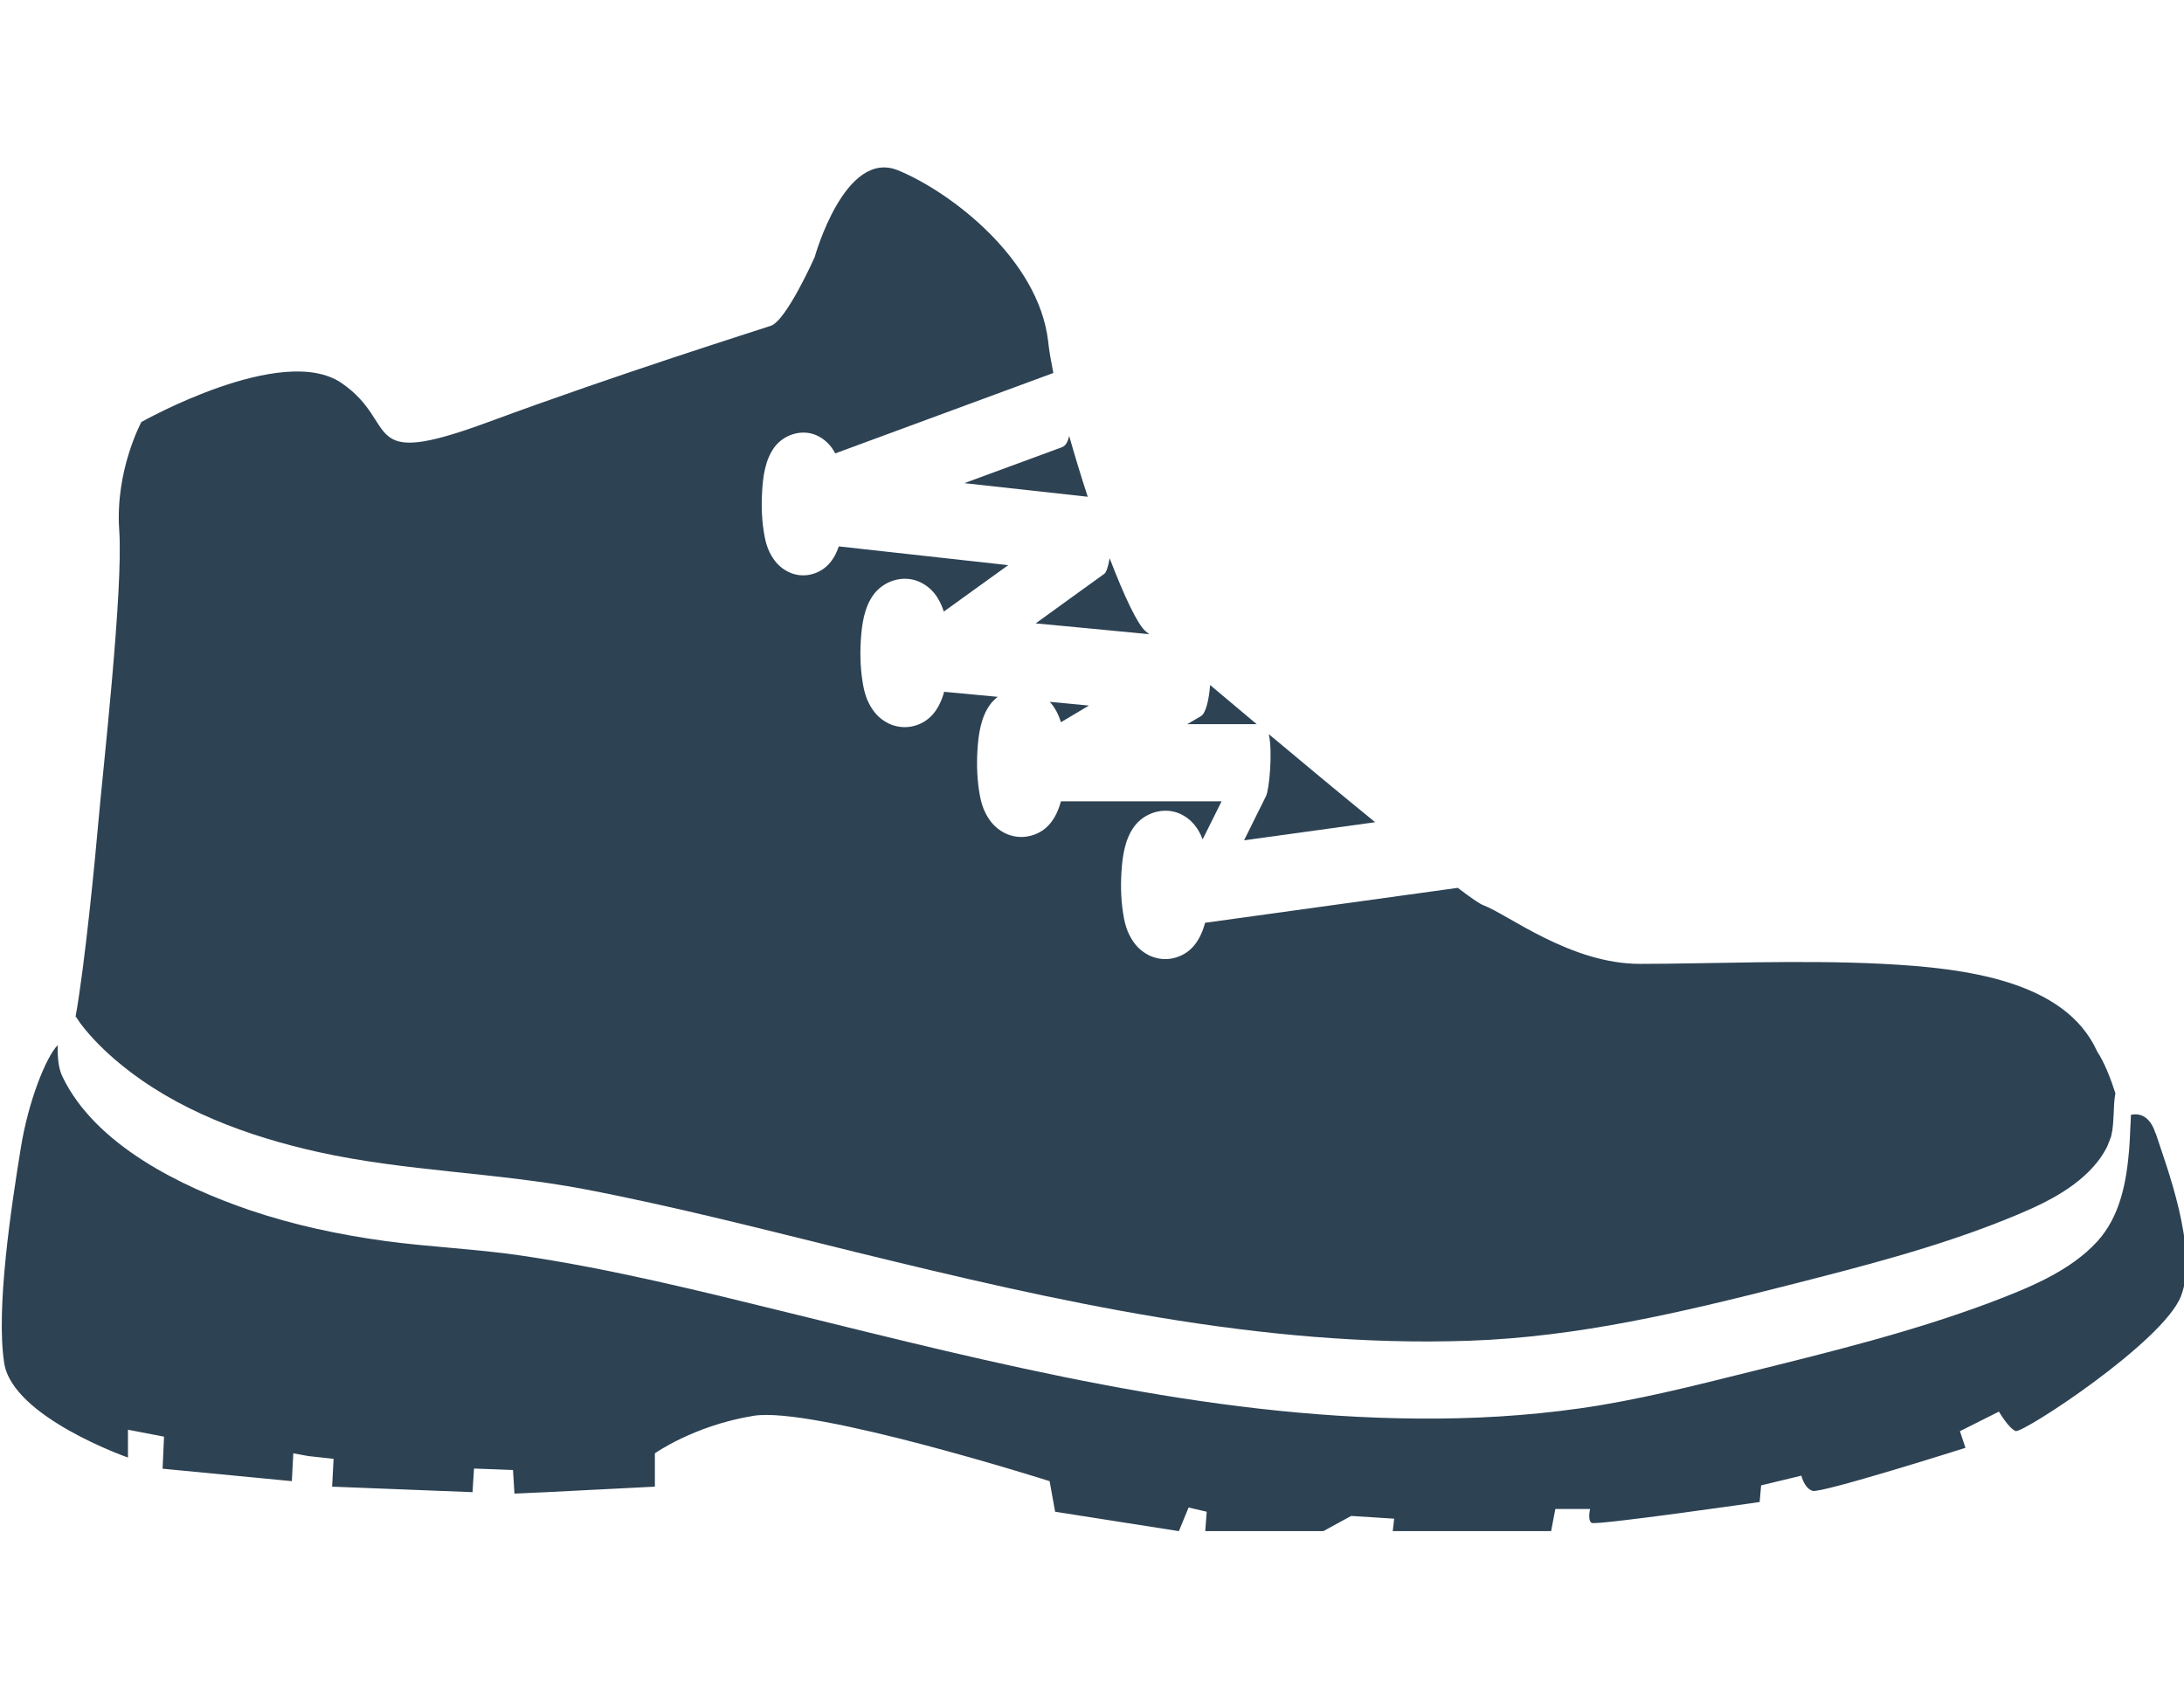 <?xml version="1.0" encoding="UTF-8"?>
<svg id="Vrstva_1" data-name="Vrstva 1" xmlns="http://www.w3.org/2000/svg" viewBox="0 0 135 105">
  <defs>
    <style>
      .cls-1 {
        fill: #2d4253;
        stroke-width: 0px;
      }
    </style>
  </defs>
  <path class="cls-1" d="M74.8,42.36c-.07.92-.27,1.74-.56,1.91-.28.17-.56.33-.85.5h4.29c-1.03-.86-2-1.68-2.88-2.42Z"/>
  <path class="cls-1" d="M85,50.83c-2.1-1.71-4.42-3.64-6.57-5.44.25,1.13.02,3.44-.17,3.82-.45.91-.91,1.83-1.36,2.74,2.7-.37,5.41-.75,8.11-1.12Z"/>
  <path class="cls-1" d="M64.89,43.39c.32.35.54.78.69,1.26.58-.34,1.15-.68,1.73-1.03-.81-.08-1.61-.15-2.42-.23Z"/>
  <path class="cls-1" d="M67.24,30.72c-.41-1.25-.8-2.53-1.15-3.77-.08.36-.22.62-.45.7-2.01.74-4.02,1.48-6.03,2.22l7.62.84Z"/>
  <path class="cls-1" d="M133.24,70.07c-.36-1.14-1.04-1.25-1.52-1.15-.01.37-.03.68-.04.84-.01.44-.04.87-.07,1.31-.17,2.03-.56,4.13-1.97,5.68-1.69,1.85-4.26,2.88-6.55,3.75-4.86,1.83-9.95,3.08-14.99,4.33-3.46.86-6.91,1.74-10.44,2.24-3.32.47-6.67.66-10.02.63-13.16-.09-26.02-3.37-38.72-6.5-5.54-1.36-11.09-2.75-16.73-3.58-2.79-.41-5.61-.52-8.41-.9-2.83-.39-5.65-.99-8.36-1.91-4.18-1.43-9.52-4-11.56-8.25-.26-.54-.31-1.25-.29-1.95-.74.76-1.82,3.49-2.28,6.34-.6,3.69-1.55,9.96-1.03,13.32.52,3.35,7.65,5.84,7.65,5.84v-1.72l2.23.43-.09,1.98,7.99.77.09-1.72.94.17,1.55.17-.09,1.72,8.68.34.09-1.46,2.41.09.09,1.46,1.98-.09,6.7-.34v-2.06s2.41-1.72,6.1-2.32c3.69-.6,18.3,4.04,18.3,4.04l.34,1.89,7.65,1.2.6-1.46,1.12.26-.09,1.2h7.3l1.72-.94,2.66.17-.09.77h9.79l.26-1.37h2.15s-.17.69.09.86c.26.17,10.39-1.29,10.39-1.29l.09-1.03,2.49-.6s.17.77.69.94c.52.17,9.45-2.66,9.45-2.66l-.34-1.03,2.41-1.21s.6,1.03,1.03,1.2c.43.17,9.11-5.5,10.22-8.33,1.12-2.83-.94-8.16-1.55-10.05Z"/>
  <path class="cls-1" d="M68.24,35.49c-1.41,1.02-2.82,2.03-4.22,3.05,2.34.22,4.68.44,7.02.67-.09-.08-.17-.14-.22-.18-.49-.39-1.33-2.17-2.23-4.52-.08.5-.2.88-.35.99Z"/>
  <path class="cls-1" d="M4.7,62.87c.09.13.18.27.27.4.7.92,1.53,1.74,2.43,2.48,3.48,2.88,7.9,4.5,12.26,5.47,5.4,1.2,10.98,1.26,16.42,2.29,5.66,1.08,11.24,2.53,16.82,3.9,12.39,3.04,25.06,5.92,37.9,5.48,6.73-.23,13.15-1.76,19.65-3.41,4.55-1.16,9.15-2.33,13.51-4.08,2.06-.83,4.33-1.82,5.73-3.62.25-.32.48-.73.56-.89.07-.17.13-.34.2-.51.02-.06.04-.1.05-.13,0-.01,0-.04.02-.12.02-.1.04-.2.06-.3.01-.11.03-.32.04-.41.02-.31.04-.62.05-.93,0-.13.02-.52.09-.9-.27-.84-.65-1.86-1.13-2.59-1.98-4.38-8.16-5.15-13.23-5.41-5.07-.26-10.74,0-15.03,0s-8.14-3.05-9.69-3.63c-.22-.08-.78-.47-1.57-1.07-5.21.72-10.41,1.44-15.62,2.16-.28,1.04-.84,1.95-2.01,2.2-.49.1-1.01.03-1.46-.19-.57-.29-.93-.7-1.21-1.26-.16-.31-.26-.66-.33-1.01-.18-.94-.22-1.91-.16-2.87.06-.96.2-2.01.78-2.81.62-.85,1.79-1.23,2.77-.83.76.32,1.2.91,1.47,1.61.39-.78.78-1.57,1.17-2.35h-9.93c-.28,1.03-.84,1.92-2,2.16-.49.1-1.01.03-1.46-.19-.57-.29-.93-.7-1.21-1.26-.16-.31-.26-.66-.33-1.01-.18-.94-.22-1.91-.16-2.87.06-.96.2-2.01.78-2.81.13-.18.3-.34.47-.48-1.1-.1-2.21-.21-3.31-.31-.28,1.02-.85,1.9-1.99,2.14-.49.1-1.01.03-1.46-.19-.57-.29-.93-.7-1.21-1.26-.16-.31-.26-.66-.33-1.01-.18-.94-.22-1.91-.16-2.87.06-.96.2-2.01.78-2.81.62-.85,1.79-1.23,2.77-.83.86.36,1.32,1.06,1.58,1.87,1.33-.96,2.65-1.91,3.98-2.87-3.49-.39-6.98-.77-10.47-1.16-.29.85-.82,1.54-1.79,1.75-.45.09-.93.03-1.34-.18-.54-.27-.87-.66-1.14-1.19-.15-.3-.25-.63-.31-.96-.18-.93-.22-1.88-.16-2.82.05-.92.19-1.95.75-2.72.57-.78,1.66-1.14,2.56-.77.57.24.95.65,1.21,1.14,4.49-1.66,8.99-3.31,13.48-4.97-.14-.72-.26-1.37-.32-1.95-.58-5.07-5.99-9.23-9.28-10.58-3.29-1.35-5.15,5.36-5.15,5.36,0,0-1.74,3.92-2.71,4.25s-9.34,2.95-17.46,5.95-5.41.1-9.08-2.41c-3.67-2.51-12.37,2.41-12.37,2.41,0,0-1.63,3-1.37,6.69.26,3.69-1.03,15.03-1.29,18.04-.19,2.2-.84,8.91-1.41,12.04Z"/>
</svg>